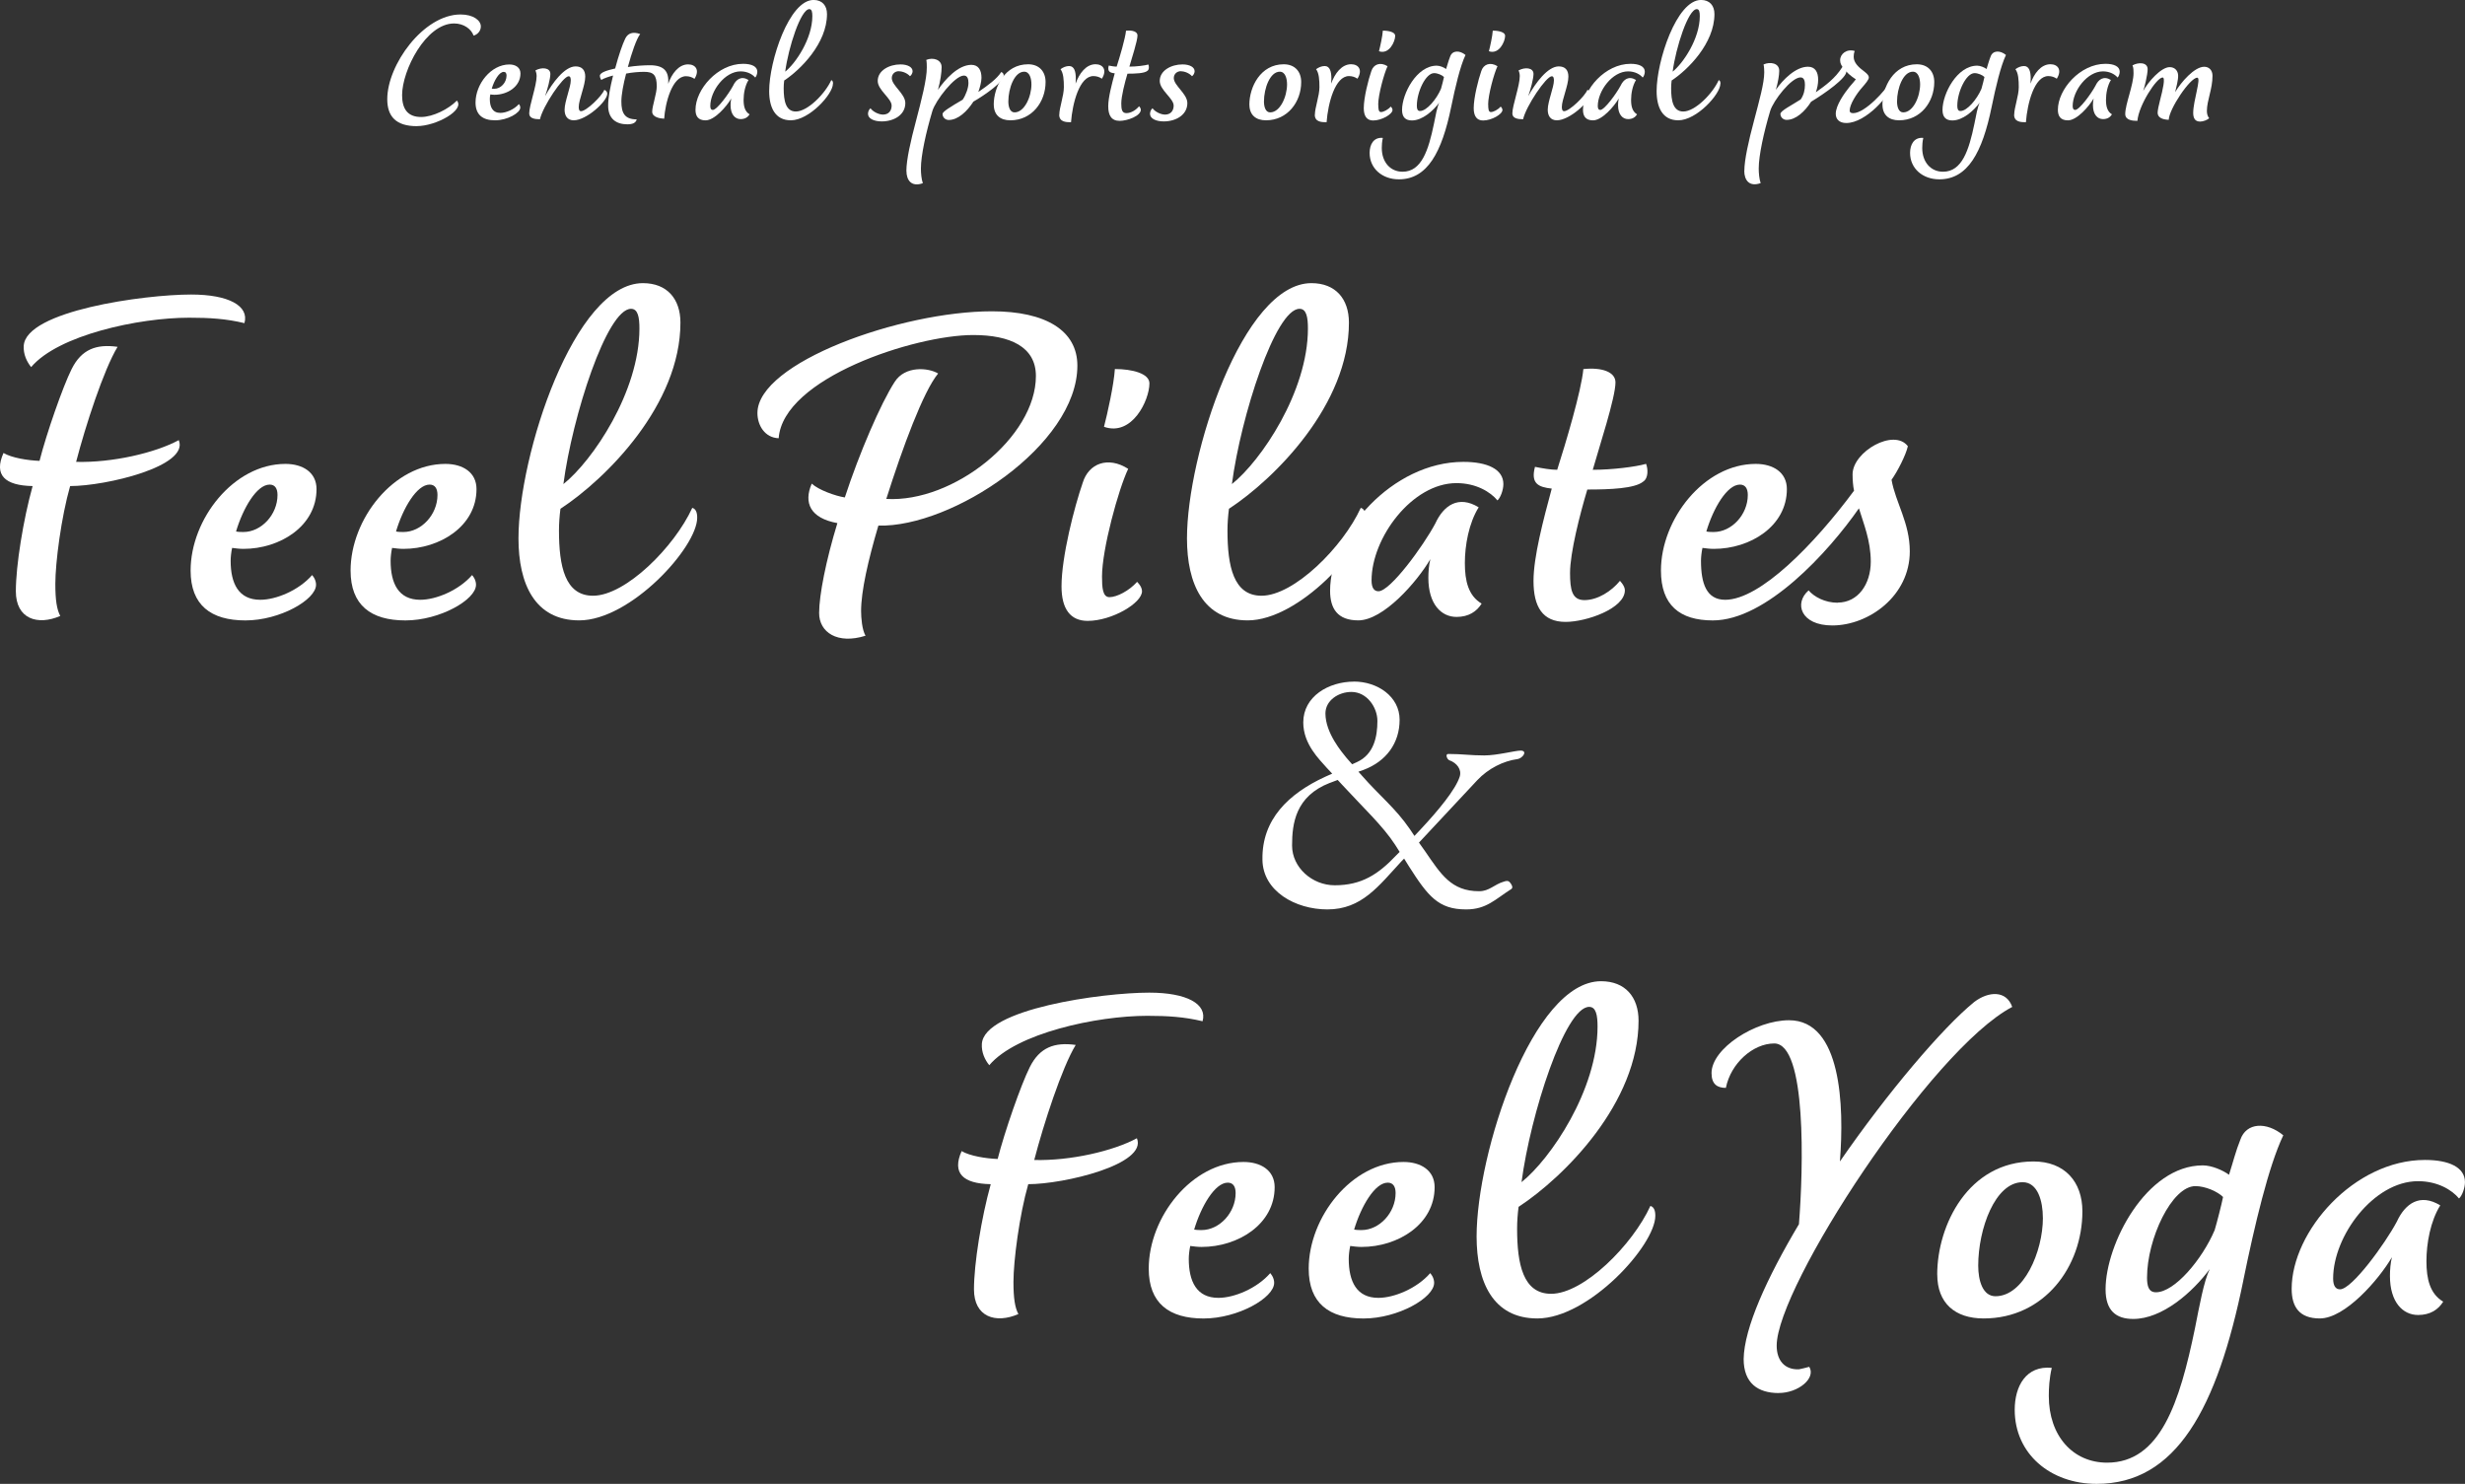 <svg viewBox="0 0 535 322.04" xmlns="http://www.w3.org/2000/svg"><rect x="0" y="0" width="535" height="322.04" fill="#333333" stroke="none"/><g fill="#fff"><path d="m90.47 27.38c-4.47 0-6.42-2.06-6.42-5.85 0-7.49 7.88-18.39 15.91-18.39 2.79 0 4.4 1.3 4.4 2.6 0 .99-.73 1.76-1.57 1.99-.5-1.41-2.1-2.64-4.24-2.64-6.12 0-11.28 10.17-11.28 15.56 0 2.98 1.19 4.74 4.13 4.74 2.56 0 5.97-1.72 7.76-3.56 1.8 2.06-4.51 5.54-8.68 5.54z"/><path d="m112.92 23.36c0 1.15-2.79 2.75-5.47 2.75s-4.24-1.19-4.24-3.86c0-3.98 3.33-8.26 7.34-8.26 1.34 0 2.41.65 2.41 1.95 0 2.87-2.83 4.63-5.66 4.63-.31 0-.61-.04-.88-.08-.08.34-.11.73-.11.99 0 1.76.61 3.02 2.29 3.02 1.22 0 2.98-.73 4.02-1.91 0 0 .31.31.31.76zm-5.62-4.09c1.38 0 2.64-1.34 2.64-2.87 0-.5-.19-.8-.61-.8-.99 0-2.06 1.84-2.6 3.63.19.04.42.04.57.04z"/><path d="m131.8 20.34c0 1.68-4.55 5.77-7.27 5.77-1.38 0-1.99-.96-1.99-2.29 0-1.8 1.34-4.89 1.34-6.35 0-.38-.04-.92-.46-.92-1.22 0-5.58 6.46-6.23 9.33-1.15 0-2.33-.19-2.33-1.26 0-1.72 1.61-6 1.61-8.11 0-.42-.11-.92-.27-1.22 1.34-.76 3.25-.65 3.25.76 0 1.03-.65 3.44-1.15 4.82 1.57-2.87 4.24-6.46 6.62-6.46 1.41 0 2.1.8 2.1 2.22 0 1.95-1.41 5.01-1.41 6.58 0 .54.11.92.5.92 1.15 0 4.51-3.25 5.05-4.63.31.08.65.42.65.84z"/><path d="m133.52 14.84c.76-2.87 1.57-5.2 2.18-6.46.57-1.19 1.68-1.57 3.25-.99-.8.99-1.87 4.13-2.68 7.15 1.64-.27 3.56-.38 4.78-.38 3.14 0 4.17 1.38 3.98 4.02.76-2.18 2.26-4.21 4.32-4.21 1.64 0 2.56 1.26 1.38 3.14-.5-.34-1.11-.57-1.84-.57-3.02 0-4.51 5.81-4.74 9.22-.92-.04-2.6-.31-2.6-1.53s.99-3.94.99-5.47c0-2.52-.73-3.17-2.75-3.17-1.03 0-2.6.11-3.9.38-.61 2.33-1.03 4.59-1.03 6.04 0 2.49.69 3.9 3.33 3.9-.19.76-.88 1.07-2.03 1.07-2.41 0-4.17-1.19-4.17-4.05 0-1.76.42-3.9 1.07-6.54-.88.23-2.03.61-2.56.96 0 0-.31-.46-.31-.88 0-.76 1.64-1.22 3.33-1.61z"/><path d="m160.74 25.85c-1.19 0-2.18-.99-2.18-3.02 0-.46.04-.99.15-1.45-1.03 1.76-3.63 4.74-5.58 4.74-1.61 0-2.18-.92-2.18-2.29 0-4.44 4.82-9.98 10.32-9.98 1.87 0 3.1.57 3.1 1.72 0 .46-.23 1.07-.46 1.26-.54-.65-1.64-1.34-3.17-1.34-3.44 0-6.58 4.24-6.58 7.53 0 .57.19.84.54.84.92 0 3.48-3.52 4.4-5.24.65-1.41 1.8-2.22 3.36-1.26-.76 1.22-1.07 2.94-1.07 4.32s.27 2.52 1.3 3.14c-.38.61-.99 1.03-1.95 1.03z"/><path d="m180.78 18.16c0 2.29-5.16 7.95-9.14 7.95-3.44 0-4.7-2.83-4.7-6.35 0-6.46 4.32-19.77 9.64-19.77 1.87 0 2.91 1.22 2.91 3.06 0 6.35-5.74 12.08-9.29 14.42-.08.57-.11 1.15-.11 1.68 0 2.75.46 5.05 2.64 5.05 2.52 0 6.31-3.79 7.69-6.81.27.08.38.34.38.76zm-4.47-14.65c0-.88-.11-1.53-.65-1.53-1.87 0-4.55 8.34-5.24 13.57 2.26-1.8 5.89-7.15 5.89-12.05z"/><path d="m195.08 15.45c-.84 0-1.53.61-1.53 1.49 0 1.64 2.94 3.4 2.94 5.43 0 2.6-2.52 3.98-5.12 3.98-1.68 0-2.98-.61-2.98-1.64 0-.38.15-.88.54-1.22.5.73 1.76 1.38 2.72 1.38 1.22 0 1.87-.84 1.87-1.95 0-1.57-3.02-3.36-3.02-5.35 0-2.29 2.52-3.59 4.93-3.59 1.53 0 2.64.57 2.64 1.49 0 .38-.27.88-.57 1.07-.54-.61-1.53-1.07-2.41-1.07z"/><path d="m196.72 37.09c0-2.37.92-6.5 2.1-10.9 1.15-4.4 2.37-9.1 2.33-11.55 0-.42 0-1.22-.11-1.64 1.45-.61 3.36-.08 3.33 1.61 0 1.07-.27 3.02-.8 4.89 1.53-2.22 4.32-5.39 7.23-5.43 1.57 0 2.22 1.15 2.22 2.83 0 .84-.38 2.26-.69 3.06 2.14-1.45 4.05-2.87 4.97-4.32 0 0 .54.11.54.76.08 1.3-4.05 4.21-6.58 5.66-1.34 2.1-3.33 3.98-5.35 3.98-.73 0-1.34-.57-1.34-1.3 0-.54 1.87-1.64 4.36-3.1.69-.99 1.26-2.56 1.26-3.63 0-.84-.19-1.61-.99-1.61-1.99 0-6.16 5.43-6.84 7.69-1.38 4.63-2.49 9.64-2.49 12.5 0 1.03.11 2.26.42 3.17-2.45.88-3.56-.61-3.56-2.68z"/><path d="m215.68 22.71c0-3.82 2.41-8.76 7.46-8.76 2.41 0 3.79 1.57 3.79 3.86 0 4.28-2.94 8.3-7.65 8.3-2.22 0-3.59-1.19-3.59-3.4zm8.18-4.4c0-1.26-.38-2.75-1.57-2.75-2.14 0-3.44 3.63-3.44 6.46 0 1.15.34 2.37 1.34 2.37 2.18 0 3.67-3.44 3.67-6.08z"/><path d="m229.91 24.89c0-1.53.99-4.09.99-5.97 0-1.53-.08-3.06-.73-3.9.5-.38 1.19-.69 1.87-.69 1.15 0 1.45 1.26 1.45 2.71 0 .34-.04.73-.04 1.11.76-2.18 2.26-4.21 4.32-4.21 1.64 0 2.56 1.26 1.38 3.14-.5-.34-1.11-.57-1.84-.57-3.02 0-4.55 5.89-4.86 10.02-1.15 0-2.56-.08-2.56-1.64z"/><path d="m247.61 23.78c0 1.41-2.98 2.45-4.59 2.45-1.8 0-2.49-1.19-2.49-3.17 0-1.87.76-4.74 1.41-7.15-1.03-.11-1.64-.38-1.3-1.68.57.11 1.22.23 1.72.23.65-2.03 1.87-6.12 2.03-7.8 1.45-.15 2.49.23 2.49 1.03 0 1.19-1.26 5.01-1.76 6.77 1.49 0 3.33-.23 4.13-.46.15.38.19 1.11-.23 1.38-.65.54-2.56.61-4.32.61-.57 1.91-1.34 4.89-1.34 6.46 0 1.3.15 2.1 1.11 2.1 1.03 0 2.1-.69 2.75-1.49 0 0 .38.38.38.73z"/><path d="m256.29 15.45c-.84 0-1.53.61-1.53 1.49 0 1.64 2.94 3.4 2.94 5.43 0 2.6-2.52 3.98-5.12 3.98-1.68 0-2.98-.61-2.98-1.64 0-.38.15-.88.54-1.22.5.73 1.76 1.38 2.72 1.38 1.22 0 1.87-.84 1.87-1.95 0-1.57-3.02-3.36-3.02-5.35 0-2.29 2.52-3.59 4.93-3.59 1.53 0 2.64.57 2.64 1.49 0 .38-.27.88-.57 1.07-.54-.61-1.53-1.07-2.41-1.07z"/><path d="m271.16 22.71c0-3.82 2.41-8.76 7.46-8.76 2.41 0 3.79 1.57 3.79 3.86 0 4.28-2.94 8.3-7.65 8.3-2.22 0-3.59-1.19-3.59-3.4zm8.18-4.4c0-1.26-.38-2.75-1.57-2.75-2.14 0-3.44 3.63-3.44 6.46 0 1.15.34 2.37 1.34 2.37 2.18 0 3.67-3.44 3.67-6.08z"/><path d="m285.38 24.89c0-1.53.99-4.09.99-5.97 0-1.53-.08-3.06-.73-3.9.5-.38 1.19-.69 1.87-.69 1.15 0 1.45 1.26 1.45 2.71 0 .34-.04.73-.04 1.11.76-2.18 2.26-4.21 4.32-4.21 1.64 0 2.56 1.26 1.38 3.14-.5-.34-1.11-.57-1.84-.57-3.02 0-4.55 5.89-4.86 10.02-1.15 0-2.56-.08-2.56-1.64z"/><path d="m299.14 22.71c0 .84.04 1.61.57 1.61.57 0 1.53-.5 2.14-1.19 0 0 .38.34.38.73 0 .92-2.33 2.29-4.21 2.29-1.34 0-2.03-.92-2.03-2.68 0-2.29.99-6.16 1.64-8.03.46-1.49 1.95-2.06 3.52-1.07-.76 1.61-2.03 6.23-2.03 8.34zm3.67-14.95c0 1.3-1.34 4.13-3.52 3.36.27-1.03.76-3.25.84-4.47 1.34 0 2.68.34 2.68 1.11z"/><path d="m314.97 23.17c-2.03 9.94-5.2 15.75-11.36 15.75-3.59 0-6.35-2.33-6.35-5.74 0-1.84.88-3.44 2.87-3.25-.19.84-.23 1.57-.23 2.18 0 3.1 1.87 5.16 4.51 5.16 4.13 0 5.62-4.67 6.81-10.4.34-1.72.69-3.67 1.15-4.59-1.34 1.8-3.67 3.86-5.93 3.86-1.34 0-2.14-.65-2.14-2.29 0-3.48 3.14-9.6 7.53-9.6.69 0 1.57.38 2.03.73.31-.96.54-1.87.88-2.71.46-1.34 2.03-1.41 3.33-.34-1.15 2.41-2.22 6.96-3.1 11.24zm-3.71-7.3c-1.84 0-3.75 4.09-3.75 7.07 0 .65.11 1.15.69 1.15 1.45 0 3.59-2.56 4.55-4.82.19-.65.54-1.99.65-2.56-.42-.42-1.38-.84-2.14-.84z"/><path d="m323 22.71c0 .84.04 1.61.57 1.61.57 0 1.53-.5 2.14-1.19 0 0 .38.34.38.73 0 .92-2.33 2.29-4.21 2.29-1.34 0-2.03-.92-2.03-2.68 0-2.29.99-6.16 1.64-8.03.46-1.49 1.95-2.06 3.52-1.07-.76 1.61-2.03 6.23-2.03 8.34zm3.67-14.95c0 1.3-1.34 4.13-3.52 3.36.27-1.03.76-3.25.84-4.47 1.34 0 2.68.34 2.68 1.11z"/><path d="m345.18 20.34c0 1.68-4.55 5.77-7.27 5.77-1.38 0-1.99-.96-1.99-2.29 0-1.8 1.34-4.89 1.34-6.35 0-.38-.04-.92-.46-.92-1.22 0-5.58 6.46-6.23 9.33-1.15 0-2.33-.19-2.33-1.26 0-1.72 1.61-6 1.61-8.11 0-.42-.11-.92-.27-1.22 1.34-.76 3.25-.65 3.25.76 0 1.03-.65 3.44-1.15 4.82 1.57-2.87 4.24-6.46 6.62-6.46 1.41 0 2.1.8 2.1 2.22 0 1.95-1.42 5.01-1.42 6.58 0 .54.11.92.5.92 1.15 0 4.51-3.25 5.05-4.63.31.08.65.42.65.84z"/><path d="m353.36 25.85c-1.19 0-2.18-.99-2.18-3.02 0-.46.04-.99.15-1.45-1.03 1.76-3.63 4.74-5.58 4.74-1.61 0-2.18-.92-2.18-2.29 0-4.44 4.82-9.98 10.32-9.98 1.87 0 3.1.57 3.1 1.72 0 .46-.23 1.07-.46 1.26-.54-.65-1.64-1.34-3.17-1.34-3.44 0-6.58 4.24-6.58 7.53 0 .57.19.84.54.84.92 0 3.48-3.52 4.4-5.24.65-1.41 1.8-2.22 3.36-1.26-.76 1.22-1.07 2.94-1.07 4.32s.27 2.52 1.3 3.14c-.38.61-.99 1.03-1.95 1.03z"/><path d="m373.39 18.16c0 2.29-5.16 7.95-9.14 7.95-3.44 0-4.7-2.83-4.7-6.35 0-6.46 4.32-19.77 9.64-19.77 1.87 0 2.91 1.22 2.91 3.06 0 6.35-5.74 12.08-9.29 14.42-.08.57-.11 1.15-.11 1.68 0 2.75.46 5.05 2.64 5.05 2.52 0 6.31-3.79 7.69-6.81.27.08.38.34.38.76zm-4.47-14.65c0-.88-.11-1.53-.65-1.53-1.87 0-4.55 8.34-5.24 13.57 2.26-1.8 5.89-7.15 5.89-12.05z"/><path d="m378.59 37.09c0-2.37.92-6.5 2.1-10.9 1.15-4.4 2.22-8.14 2.22-10.52 0-.38-.04-1.26-.15-1.68 1.42-.65 3.44-.31 3.4 1.41 0 .92-.27 2.49-.73 4.09 1.53-2.22 4.32-5.01 6.96-5.01 1.57 0 2.22 1.15 2.22 2.83 0 .88-.19 1.84-.5 2.71 1.99-1.41 4.21-2.98 5.77-5.51-.23-.38-.5-.73-.5-1.45 0-1.38 1.45-2.52 3.17-1.99-.19.42-.23.92-.23 1.26 0 1.34 1.15 2.33 2.33 3.21.65.5.96.88.96 1.26 0 .5-.69 1.3-1.45 2.18-1.26 1.41-2.71 3.71-2.71 5.01 0 .38.23.57.77.57 2.6 0 7.27-5.24 7.72-6.46 0 0 .42.19.42.65 0 1.68-5.31 7.95-9.64 7.95-1.57 0-2.29-.88-2.29-1.99 0-1.84 1.84-4.44 2.98-5.85.5-.57 1.22-1.41 1.38-1.64 0 0-1.45-.92-2.06-1.72.04 1.45-4.55 4.7-7.65 6.58-1.34 2.1-3.29 3.94-5.32 3.94-.73 0-1.34-.57-1.34-1.3 0-.69 2.52-1.91 4.4-3.14.69-.99.92-2.1.92-3.17 0-.84-.19-1.61-.96-1.61-1.99 0-5.89 5.01-6.58 7.27-1.38 4.63-2.49 9.64-2.49 12.5 0 1.03.11 2.26.42 3.17-2.45.88-3.56-.61-3.56-2.68z"/><path d="m408.56 22.71c0-3.82 2.41-8.76 7.46-8.76 2.41 0 3.79 1.57 3.79 3.86 0 4.28-2.94 8.3-7.65 8.3-2.22 0-3.59-1.19-3.59-3.4zm8.18-4.4c0-1.26-.38-2.75-1.57-2.75-2.14 0-3.44 3.63-3.44 6.46 0 1.15.34 2.37 1.34 2.37 2.18 0 3.67-3.44 3.67-6.08z"/><path d="m432.27 23.17c-2.03 9.94-5.2 15.75-11.36 15.75-3.59 0-6.35-2.33-6.35-5.74 0-1.84.88-3.44 2.87-3.25-.19.84-.23 1.57-.23 2.18 0 3.1 1.87 5.16 4.51 5.16 4.13 0 5.62-4.67 6.81-10.4.34-1.72.69-3.67 1.15-4.59-1.34 1.8-3.67 3.86-5.93 3.86-1.34 0-2.14-.65-2.14-2.29 0-3.48 3.14-9.6 7.53-9.6.69 0 1.57.38 2.03.73.31-.96.54-1.87.88-2.71.46-1.34 2.03-1.41 3.33-.34-1.15 2.41-2.22 6.96-3.1 11.24zm-3.71-7.3c-1.84 0-3.75 4.09-3.75 7.07 0 .65.11 1.15.69 1.15 1.45 0 3.59-2.56 4.55-4.82.19-.65.54-1.99.65-2.56-.42-.42-1.38-.84-2.14-.84z"/><path d="m437.16 24.89c0-1.53.99-4.09.99-5.97 0-1.53-.08-3.06-.73-3.9.5-.38 1.19-.69 1.87-.69 1.15 0 1.45 1.26 1.45 2.71 0 .34-.04.73-.04 1.11.76-2.18 2.26-4.21 4.32-4.21 1.64 0 2.56 1.26 1.38 3.14-.5-.34-1.11-.57-1.84-.57-3.02 0-4.55 5.89-4.86 10.02-1.15 0-2.56-.08-2.56-1.64z"/><path d="m456.43 25.85c-1.19 0-2.18-.99-2.18-3.02 0-.46.04-.99.15-1.45-1.03 1.76-3.63 4.74-5.58 4.74-1.61 0-2.18-.92-2.18-2.29 0-4.44 4.82-9.98 10.32-9.98 1.87 0 3.1.57 3.1 1.72 0 .46-.23 1.07-.46 1.26-.54-.65-1.64-1.34-3.17-1.34-3.44 0-6.58 4.24-6.58 7.53 0 .57.19.84.54.84.92 0 3.48-3.52 4.4-5.24.65-1.41 1.8-2.22 3.36-1.26-.76 1.22-1.07 2.94-1.07 4.32s.27 2.52 1.3 3.14c-.38.61-.99 1.03-1.95 1.03z"/><path d="m477.46 26.38c-1.03 0-1.45-.73-1.45-1.87 0-2.64 1.8-7.65.88-7.65-1.57 0-6.12 6.81-6.19 9.14-1.45-.04-2.41-.54-2.41-1.53 0-.46.23-1.64.54-2.79.57-2.18 1.19-4.86.54-4.86-1.3 0-5.2 6.04-5.47 9.41-.99 0-2.64-.11-2.64-1.49 0-2.14 1.8-6.31 1.8-8.87 0-.46 0-1.26-.23-1.68 1.19-.69 3.29-.76 3.29.84 0 1.19-.73 4.13-.96 4.7 1.07-1.95 3.86-5.16 5.74-5.16 1.11 0 1.8.76 1.84 1.8.04.96-.42 2.64-.65 3.63 1.26-2.14 4.17-5.51 6.31-5.51 1.03 0 1.8.73 1.8 1.95 0 2.91-1.22 5.35-1.22 7.65 0 .65.19 1.22.5 1.57-.42.38-1.3.73-1.99.73z"/><path d="m16.51 100.24c7.82.21 17.15-1.93 22.29-4.72 2.36 5.68-15.86 9.97-23.58 9.97-1.93 6.75-3.21 16.61-3.21 21.22 0 3.54.32 5.57 1.07 6.97-4.93 2.14-9.64.64-9.64-5.36 0-5.57 1.61-15.54 3.64-22.83-6-.11-8.47-2.36-6.32-7.18 1.82 1.07 5.25 1.61 7.82 1.71 1.5-5.89 5.04-16.07 6.97-19.93 2.14-4.29 5.36-5.47 9.97-4.82-3 4.93-6.97 17.15-9 24.97zm36.54-30.11c-3.96-.96-7.61-1.18-12-1.18-10.93 0-28.4 3.75-34.29 10.72-.96-1.18-1.71-2.79-1.61-4.61.43-7.61 26.15-11.14 36.33-11.14 8.14 0 12.65 2.46 11.57 6.22z"/><path d="m68.59 126.93c0 3.21-7.82 7.72-15.32 7.72s-11.9-3.32-11.9-10.82c0-11.14 9.32-23.15 20.58-23.15 3.75 0 6.75 1.82 6.75 5.47 0 8.04-7.93 12.97-15.86 12.97-.86 0-1.71-.11-2.46-.21-.21.96-.32 2.04-.32 2.79 0 4.93 1.71 8.47 6.43 8.47 3.43 0 8.36-2.04 11.25-5.36 0 0 .86.86.86 2.14zm-15.75-11.47c3.86 0 7.39-3.75 7.39-8.04 0-1.39-.54-2.25-1.71-2.25-2.79 0-5.79 5.14-7.29 10.18.54.11 1.18.11 1.61.11z"/><path d="m103.31 126.93c0 3.21-7.82 7.72-15.32 7.72s-11.9-3.32-11.9-10.82c0-11.14 9.32-23.15 20.58-23.15 3.75 0 6.75 1.82 6.75 5.47 0 8.04-7.93 12.97-15.86 12.97-.86 0-1.71-.11-2.46-.21-.21.96-.32 2.04-.32 2.79 0 4.93 1.71 8.47 6.43 8.47 3.43 0 8.36-2.04 11.25-5.36 0 0 .86.86.86 2.14zm-15.75-11.47c3.86 0 7.39-3.75 7.39-8.04 0-1.39-.54-2.25-1.71-2.25-2.79 0-5.79 5.14-7.29 10.18.54.11 1.18.11 1.61.11z"/><path d="m151.32 112.35c0 6.43-14.47 22.29-25.61 22.29-9.64 0-13.18-7.93-13.18-17.79 0-18.11 12.11-55.4 27.01-55.4 5.25 0 8.14 3.43 8.14 8.57 0 17.79-16.07 33.86-26.04 40.4-.21 1.61-.32 3.21-.32 4.72 0 7.72 1.29 14.15 7.39 14.15 7.07 0 17.68-10.61 21.54-19.07.75.21 1.07.96 1.07 2.14zm-12.54-41.04c0-2.46-.32-4.29-1.82-4.29-5.25 0-12.75 23.36-14.68 38.04 6.32-5.04 16.5-20.04 16.5-33.76z"/><path d="m181.75 113.53c-5.89-1.07-7.39-4.39-5.57-8.57 1.5 1.39 5.14 2.68 7.18 3 3.11-9.54 7.82-20.47 10.82-25.08 2.25-3.54 7.29-3.11 9.43-1.82-3.21 3.86-7.72 16.07-11.25 27.22 14.57.86 32.47-13.4 32.47-26.68 0-6.32-5.57-8.89-13.61-8.89-12.65 0-41.26 9.32-42.22 22.4-3-.11-4.61-2.79-4.61-5.47 0-10.93 31.08-22.08 50.9-22.08 11.68 0 18.54 4.18 18.54 11.79 0 17.25-27.22 35.15-43.19 34.72-2.25 7.61-3.75 14.25-3.75 18.54 0 1.5.21 4.07.96 5.36-6.11 1.93-10.07-.75-10.07-4.93 0-3.86 1.5-11.47 3.96-19.5z"/><path d="m239.18 125.1c0 2.36.11 4.5 1.61 4.5 1.61 0 4.29-1.39 6-3.32 0 0 1.07.96 1.07 2.04 0 2.57-6.54 6.43-11.79 6.43-3.75 0-5.68-2.57-5.68-7.5 0-6.43 2.79-17.25 4.61-22.5 1.29-4.18 5.47-5.79 9.86-3-2.14 4.5-5.68 17.47-5.68 23.36zm10.29-41.9c0 3.64-3.75 11.57-9.86 9.43.75-2.89 2.14-9.11 2.36-12.54 3.75 0 7.5.96 7.5 3.11z"/><path d="m296.41 112.35c0 6.43-14.47 22.29-25.61 22.29-9.64 0-13.18-7.93-13.18-17.79 0-18.11 12.11-55.4 27.01-55.4 5.25 0 8.14 3.43 8.14 8.57 0 17.79-16.07 33.86-26.04 40.4-.21 1.61-.32 3.21-.32 4.72 0 7.72 1.29 14.15 7.39 14.15 7.07 0 17.68-10.61 21.54-19.07.75.21 1.07.96 1.07 2.14zm-12.54-41.04c0-2.46-.32-4.29-1.82-4.29-5.25 0-12.75 23.36-14.68 38.04 6.32-5.04 16.5-20.04 16.5-33.76z"/><path d="m316.12 133.89c-3.32 0-6.11-2.79-6.11-8.47 0-1.29.11-2.79.43-4.07-2.89 4.93-10.18 13.29-15.65 13.29-4.5 0-6.11-2.57-6.11-6.43 0-12.43 13.5-27.97 28.93-27.97 5.25 0 8.68 1.61 8.68 4.82 0 1.29-.64 3-1.29 3.54-1.5-1.82-4.61-3.75-8.89-3.75-9.65 0-18.43 11.9-18.43 21.11 0 1.61.54 2.36 1.5 2.36 2.57 0 9.75-9.86 12.32-14.68 1.82-3.97 5.04-6.22 9.43-3.54-2.14 3.43-3 8.25-3 12.11s.75 7.07 3.64 8.79c-1.07 1.71-2.79 2.89-5.46 2.89z"/><path d="m352.66 128.11c0 3.96-8.36 6.86-12.86 6.86-5.04 0-6.97-3.32-6.97-8.89 0-5.25 2.14-13.29 3.96-20.04-2.89-.32-4.61-1.07-3.64-4.72 1.61.32 3.43.64 4.82.64 1.82-5.68 5.25-17.15 5.68-21.86 4.07-.43 6.97.64 6.97 2.89 0 3.32-3.54 14.04-4.93 18.97 4.18 0 9.32-.64 11.57-1.29.43 1.07.54 3.11-.64 3.86-1.82 1.5-7.18 1.71-12.11 1.71-1.61 5.36-3.75 13.72-3.75 18.11 0 3.64.43 5.89 3.11 5.89 2.89 0 5.89-1.93 7.72-4.18 0 0 1.07 1.07 1.07 2.04z"/><path d="m398.85 130.78c4.39 0 7.18-3.97 7.18-8.89 0-4.61-1.61-8.36-2.57-11.57-6.64 9.54-20.15 24.33-31.72 24.33-7.18 0-11.25-3.32-11.25-10.82 0-11.14 9.32-23.15 20.58-23.15 3.75 0 6.75 1.82 6.75 5.47 0 8.04-7.93 12.97-15.86 12.97-.86 0-1.71-.11-2.46-.21-.21.96-.32 2.04-.32 2.79 0 4.93 1.18 8.47 5.25 8.47 7.61 0 19.4-12.11 27.97-23.68-.21-.96-.32-2.25-.32-3.54 0-4.93 9-10.07 12-6.11-.43 1.93-2.25 5.47-3.54 7.29.86 4.93 3.96 9.32 3.96 15.54 0 9.64-8.89 16.07-16.82 16.07-6.86 0-8.36-4.82-5.14-7.61 1.18 1.39 3.54 2.68 6.32 2.68zm-28.51-15.43c.54.11 1.18.11 1.61.11 3.86 0 7.39-3.75 7.39-8.04 0-1.39-.54-2.25-1.71-2.25-2.79 0-5.79 5.14-7.29 10.18z"/><path d="m293.87 147.92c5.07 0 9.9 3.22 9.9 8.29s-2.9 9.02-7.81 10.87l-1.13.4.72.81c3.95 4.51 7.25 7.01 10.47 11.68l.97 1.45 1.29-1.37c3.86-4.11 7.65-8.7 8.54-11.51.48-1.53-.64-2.98-2.25-3.54-.48-.16-.97-1.37-.24-1.37 3.06 0 4.75.32 7.81.32 2.82 0 6.68-1.05 7.89-1.05 1.61 0 .48 1.69-.72 1.85-2.98.4-6.28 2.01-8.7 4.59l-12.64 13.53 1.37 1.93c3.38 4.91 5.64 8.62 11.68 8.62 2.25 0 3.22-1.45 5.39-2.09.48-.16.89-.24 1.21.08.4.4.89 1.21.4 1.53-3.54 2.25-5.4 4.43-9.82 4.43-6.04 0-8.29-2.9-12.4-9.34l-1.05-1.69-.48.48c-5.07 5.48-8.7 10.55-16.18 10.55-6.92 0-14.01-3.95-14.09-10.79-.16-8.78 5.72-14.33 13.53-17.96l1.61-.72-1.21-1.29c-1.53-1.77-5.07-5.07-5.07-9.82 0-5.64 5.48-8.86 11.03-8.86zm-5.23 21.98c-7.49 2.9-8.21 8.86-8.21 13.61s4.35 8.62 9.26 8.62c5.8 0 9.42-2.34 13.37-6.52l.72-.72-.97-1.53c-2.66-4.11-6.92-8.05-11.51-13.04l-.97-1.05-1.69.64zm5.88-4.51c3.7-1.69 4.43-5.56 4.43-8.94 0-2.9-2.25-6.28-5.64-6.28-2.82 0-5.64 1.85-5.64 4.67 0 4.27 3.62 8.45 4.59 9.66l1.21 1.37z"/><path d="m224.46 251.75c7.82.21 17.15-1.93 22.29-4.72 2.36 5.68-15.86 9.97-23.58 9.97-1.93 6.75-3.21 16.61-3.21 21.22 0 3.54.32 5.57 1.07 6.97-4.93 2.14-9.64.64-9.64-5.36 0-5.57 1.61-15.54 3.64-22.83-6-.11-8.47-2.36-6.32-7.18 1.82 1.07 5.25 1.61 7.82 1.71 1.5-5.89 5.04-16.07 6.97-19.93 2.14-4.29 5.36-5.47 9.97-4.82-3 4.93-6.97 17.15-9 24.97zm36.54-30.11c-3.97-.96-7.61-1.18-12-1.18-10.93 0-28.4 3.75-34.29 10.72-.96-1.18-1.71-2.79-1.61-4.61.43-7.61 26.15-11.14 36.33-11.14 8.14 0 12.65 2.46 11.57 6.22z"/><path d="m276.54 278.43c0 3.21-7.82 7.72-15.32 7.72s-11.9-3.32-11.9-10.82c0-11.15 9.32-23.15 20.58-23.15 3.75 0 6.75 1.82 6.75 5.47 0 8.04-7.93 12.97-15.86 12.97-.86 0-1.71-.11-2.46-.21-.21.96-.32 2.04-.32 2.79 0 4.93 1.71 8.47 6.43 8.47 3.43 0 8.36-2.04 11.25-5.36 0 0 .86.86.86 2.14zm-15.75-11.47c3.86 0 7.39-3.75 7.39-8.04 0-1.39-.54-2.25-1.71-2.25-2.79 0-5.79 5.14-7.29 10.18.54.11 1.18.11 1.61.11z"/><path d="m311.26 278.43c0 3.21-7.82 7.72-15.32 7.72s-11.9-3.32-11.9-10.82c0-11.15 9.32-23.15 20.58-23.15 3.75 0 6.75 1.82 6.75 5.47 0 8.04-7.93 12.97-15.86 12.97-.86 0-1.71-.11-2.46-.21-.21.96-.32 2.04-.32 2.79 0 4.93 1.71 8.47 6.43 8.47 3.43 0 8.36-2.04 11.25-5.36 0 0 .86.86.86 2.14zm-15.75-11.47c3.86 0 7.39-3.75 7.39-8.04 0-1.39-.54-2.25-1.71-2.25-2.79 0-5.79 5.14-7.29 10.18.54.11 1.18.11 1.61.11z"/><path d="m359.27 263.85c0 6.43-14.47 22.29-25.61 22.29-9.64 0-13.18-7.93-13.18-17.79 0-18.11 12.11-55.4 27.01-55.4 5.25 0 8.14 3.43 8.14 8.57 0 17.79-16.07 33.86-26.04 40.4-.21 1.61-.32 3.21-.32 4.72 0 7.72 1.29 14.15 7.39 14.15 7.07 0 17.68-10.61 21.54-19.07.75.21 1.07.96 1.07 2.14zm-12.54-41.04c0-2.46-.32-4.29-1.82-4.29-5.25 0-12.75 23.36-14.68 38.04 6.32-5.04 16.5-20.04 16.5-33.76z"/><path d="m386.05 302.33c-4.5 0-7.61-2.14-7.61-7.39.11-6.75 5.04-17.57 12-29.26.96-12 1.71-39.22-5.36-39.22-4.61 0-9.43 4.29-10.5 9.64-1.82 0-3.11-.75-3.11-3.21 0-5.36 9.54-11.47 16.82-11.47 11.36 0 12 18.54 11.04 30.65 10.29-14.9 22.29-29.04 29.15-34.61 3.11-2.36 6.97-2.57 8.25 1.07-17.68 9.32-51.12 60.76-51.12 73.51 0 3.21 1.71 5.25 4.82 5.14.64-.11 1.39-.32 2.25-.54 1.5 2.46-2.36 5.68-6.64 5.68z"/><path d="m420.45 276.61c0-10.72 6.75-24.54 20.9-24.54 6.75 0 10.61 4.39 10.61 10.82 0 12-8.25 23.25-21.43 23.25-6.22 0-10.07-3.32-10.07-9.54zm22.93-12.32c0-3.54-1.07-7.72-4.39-7.72-6 0-9.64 10.18-9.64 18.11 0 3.21.96 6.64 3.75 6.64 6.11 0 10.29-9.64 10.29-17.04z"/><path d="m486.89 277.89c-5.68 27.86-14.57 44.15-31.83 44.15-10.07 0-17.79-6.54-17.79-16.07 0-5.14 2.46-9.64 8.04-9.11-.54 2.36-.64 4.39-.64 6.11 0 8.68 5.25 14.47 12.65 14.47 11.57 0 15.75-13.07 19.07-29.15.96-4.82 1.93-10.29 3.21-12.86-3.75 5.04-10.29 10.82-16.61 10.82-3.75 0-6-1.82-6-6.43 0-9.75 8.79-26.9 21.11-26.9 1.93 0 4.39 1.07 5.68 2.04.86-2.68 1.5-5.25 2.46-7.61 1.29-3.75 5.68-3.96 9.32-.96-3.21 6.75-6.22 19.5-8.68 31.51zm-10.4-20.47c-5.14 0-10.5 11.47-10.5 19.83 0 1.82.32 3.21 1.93 3.21 4.07 0 10.07-7.18 12.75-13.5.54-1.82 1.5-5.57 1.82-7.18-1.18-1.18-3.86-2.36-6-2.36z"/><path d="m524.82 285.39c-3.32 0-6.11-2.79-6.11-8.47 0-1.29.11-2.79.43-4.07-2.89 4.93-10.18 13.29-15.65 13.29-4.5 0-6.11-2.57-6.11-6.43 0-12.43 13.5-27.97 28.93-27.97 5.25 0 8.68 1.61 8.68 4.82 0 1.29-.64 3-1.29 3.54-1.5-1.82-4.61-3.75-8.89-3.75-9.65 0-18.43 11.9-18.43 21.11 0 1.61.54 2.36 1.5 2.36 2.57 0 9.75-9.86 12.32-14.68 1.82-3.97 5.04-6.22 9.43-3.54-2.14 3.43-3 8.25-3 12.11s.75 7.07 3.64 8.79c-1.07 1.71-2.79 2.89-5.46 2.89z"/></g></svg>